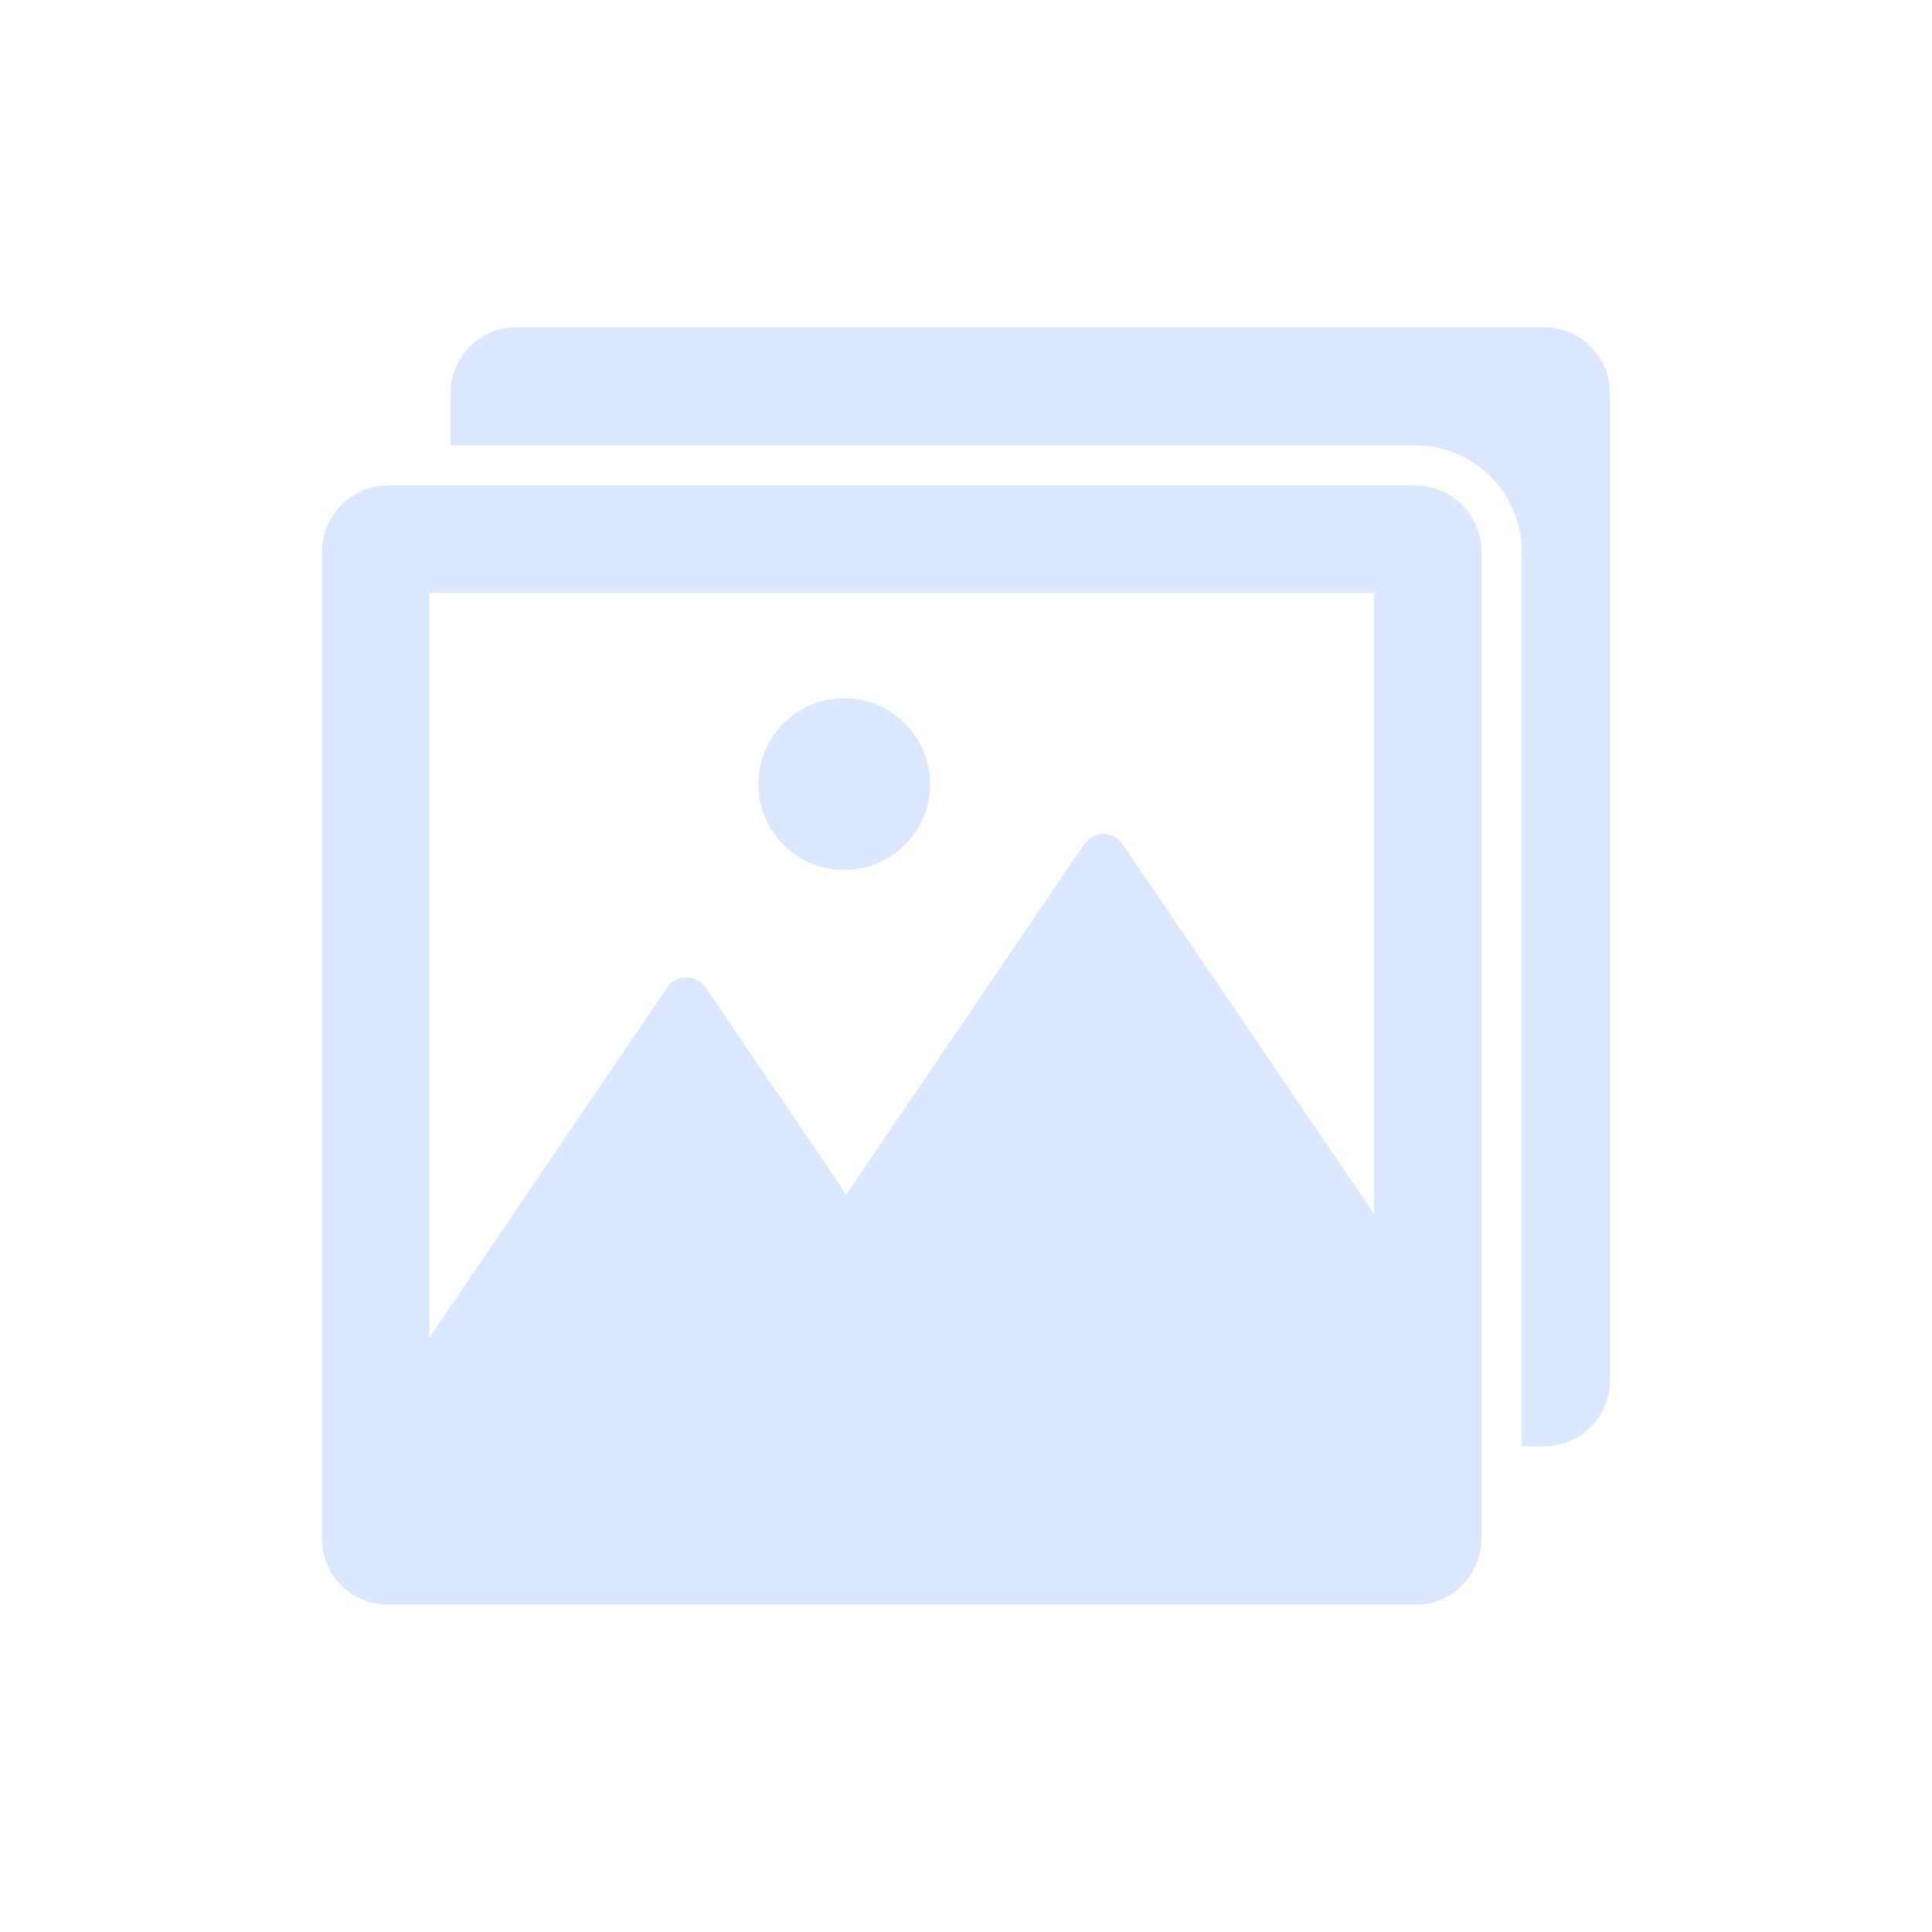 <svg width="24" height="24" viewBox="0 0 24 24" fill="none" xmlns="http://www.w3.org/2000/svg">
<path d="M17.583 6.032H4.82C4.367 6.032 4 6.398 4 6.852V19.115C4 19.568 4.367 19.935 4.82 19.935H17.583C18.037 19.935 18.403 19.568 18.403 19.115V6.852C18.403 6.398 18.037 6.032 17.583 6.032ZM17.07 15.082L13.947 10.488C13.83 10.318 13.583 10.318 13.467 10.488L10.513 14.838L8.767 12.268C8.65 12.098 8.403 12.098 8.287 12.268L5.333 16.618V7.365H17.07V15.082Z" fill="#DCE8FF"/>
<path d="M19.18 4.065H6.417C5.963 4.065 5.597 4.432 5.597 4.885V5.532H17.583C18.31 5.532 18.903 6.125 18.903 6.852V17.968H19.18C19.633 17.968 20 17.602 20 17.148V4.885C20 4.432 19.633 4.065 19.18 4.065Z" fill="#DCE8FF"/>
<path d="M10.488 10.807C11.074 10.807 11.554 10.331 11.554 9.741C11.554 9.151 11.074 8.674 10.488 8.674C9.898 8.674 9.421 9.151 9.421 9.741C9.421 10.331 9.898 10.807 10.488 10.807Z" fill="#DCE8FF"/>
</svg>
